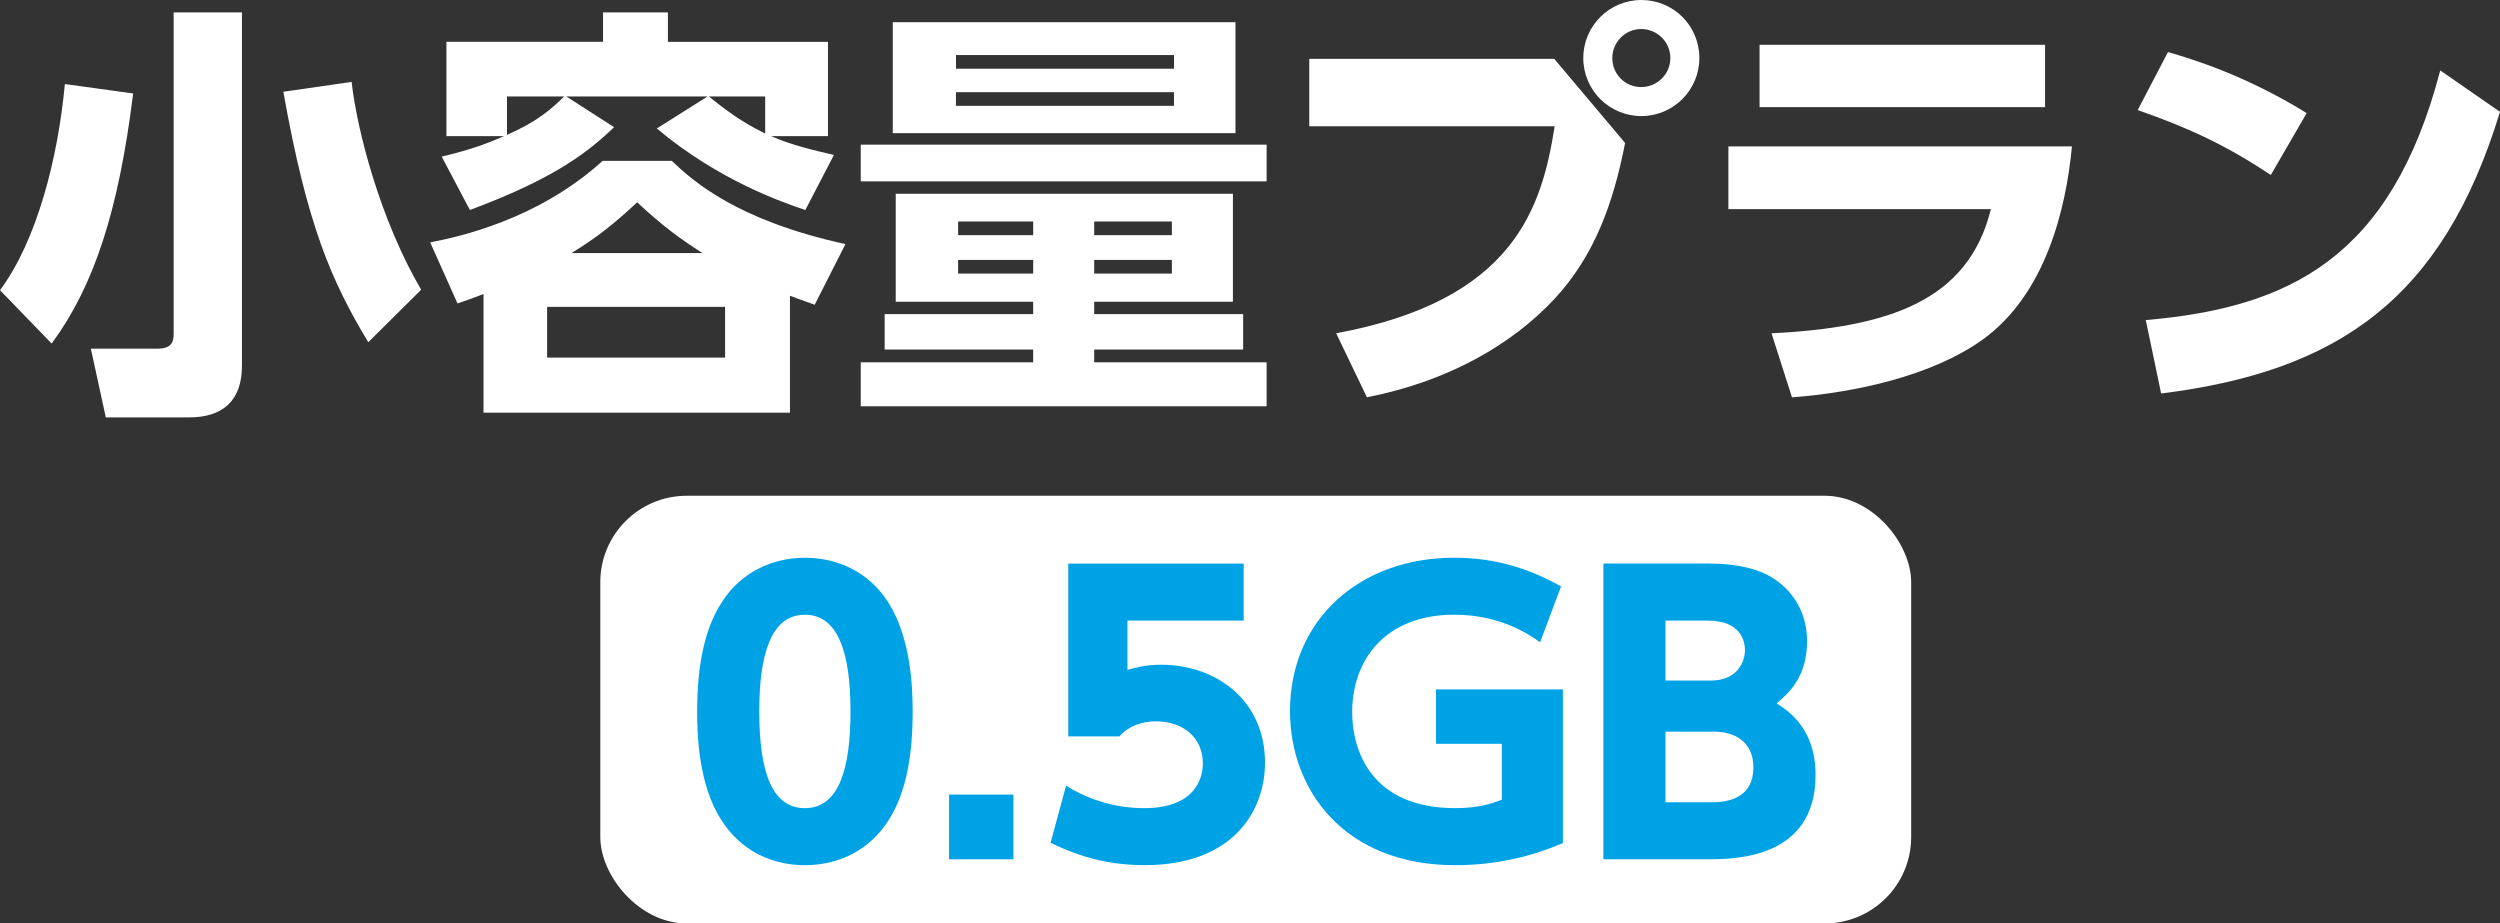 <?xml version="1.0" encoding="UTF-8"?>
<svg id="_レイヤー_2" data-name="レイヤー 2" xmlns="http://www.w3.org/2000/svg" viewBox="0 0 683.99 252.66">
  <rect x="0" y="0" width="683.99" height="252.66" fill="#333333" stroke="none"/>
  <defs>
    <style>
      .cls-1 {
        fill: #fff;
      }

      .cls-2 {
        fill: #00a2e6;
      }
    </style>
  </defs>
  <g id="text">
    <g>
      <g>
        <path class="cls-1" d="M36.43,25.57c-3.97,32.11-10.74,52.78-22.3,68.42L0,79.4c10.16-13.66,15.88-36.31,17.75-56.4l18.68,2.57ZM66.2,3.39v96.68c0,9.34-5.02,14.13-14.48,14.13h-22.77l-4.09-18.8h18.1c3.85,0,4.55-1.63,4.55-4.09V3.39h18.68ZM100.76,93.64c-10.16-16.93-16.7-31.88-23.24-68.54l18.68-2.69c1.52,13.54,7.94,37.95,19.03,56.86l-14.48,14.36Z"/>
        <path class="cls-1" d="M216.12,112.91h-83.83v-32.46c-3.74,1.4-4.32,1.63-7.12,2.57l-7.47-16.7c7.82-1.52,29.42-6.19,47.17-22.3h18.92c5.95,5.6,17.75,16.23,47.52,22.77l-8.41,16.58c-3.85-1.4-4.67-1.63-6.77-2.45v31.99ZM220.33,57.45c-5.96-1.98-23.7-8.06-40.63-22.3l13.89-8.76h-38.65l13.08,8.41c-6.42,6.07-15.18,13.66-39.46,22.65l-7.71-14.6c8.76-2.1,12.73-3.74,17.05-5.6h-15.76V11.44h42.85V3.39h17.75v8.06h43.79v25.8h-15.53c5.14,2.34,12.03,3.97,17.16,5.14l-7.82,15.06ZM138.71,36.9c8.52-3.74,12.14-7.12,15.65-10.51h-15.65v10.51ZM198.38,83.95h-48.69v13.89h48.69v-13.89ZM192.19,69.24c-6.19-3.97-10.86-7.36-17.86-13.89-6.66,6.19-10.98,9.57-17.98,13.89h35.84ZM193.94,26.39c7.59,6.19,11.56,8.17,15.41,10.16v-10.16h-15.41Z"/>
        <path class="cls-1" d="M346.54,39.58v10.04h-111.04v-10.04h111.04ZM337.32,53.01v29.54h-37.95v3.39h40.75v9.69h-40.75v3.5h47.17v12.03h-111.04v-12.03h47.17v-3.5h-40.63v-9.69h40.63v-3.39h-37.6v-29.54h92.24ZM244.26,6.07h93.76v30.36h-93.76V6.07ZM321.21,18.8v-3.74h-59.66v3.74h59.66ZM261.54,25.22v3.74h59.66v-3.74h-59.66ZM262.13,60.6v3.74h20.55v-3.74h-20.55ZM262.13,71.11v3.74h20.55v-3.74h-20.55ZM299.37,60.6v3.74h21.25v-3.74h-21.25ZM299.37,71.11v3.74h21.25v-3.74h-21.25Z"/>
        <path class="cls-1" d="M425.24,16.11l19.38,23c-3.27,16.81-8.52,31.06-19.38,42.73-11.33,12.14-28.61,22.42-51.26,26.85l-8.41-17.51c48.81-8.99,56.28-34.44,59.78-56.63h-67.14v-18.45h67.02ZM464.94,15.88c0,8.76-7.12,15.88-15.88,15.88s-15.88-7.12-15.88-15.88,7.12-15.88,15.88-15.88,15.88,7.01,15.88,15.88ZM441.12,15.88c0,4.44,3.5,7.94,7.94,7.94,4.2,0,7.94-3.39,7.94-7.94s-3.74-7.94-7.94-7.94c-4.44,0-7.94,3.62-7.94,7.94Z"/>
        <path class="cls-1" d="M566.88,40.05c-1.63,17.16-7.24,40.63-24.64,53.01-13.78,9.81-34.79,14.36-51.96,15.65l-5.6-17.51c31.88-1.63,53.83-8.76,60.01-33.98h-71.81v-17.16h93.99ZM559.52,12.26v17.05h-78.11V12.26h78.11Z"/>
        <path class="cls-1" d="M621.29,47.87c-11.79-7.82-21.95-12.73-36.43-17.75l8.29-15.88c6.42,1.87,20.9,6.19,37.95,16.7l-9.81,16.93ZM587.08,87.57c39.23-3.39,67.14-16.93,80.56-68.3l16.35,11.33c-15.65,51.26-44.25,70.99-92.71,77.06l-4.2-20.08Z"/>
      </g>
      <g>
        <rect class="cls-1" x="164.24" y="135.64" width="358.65" height="117.01" rx="23.65" ry="23.65"/>
        <g>
          <path class="cls-2" d="M197.28,224.23c-6.24-9.66-6.54-23.64-6.54-29.58,0-14.29,2.62-23.54,6.74-29.88,5.23-8.25,13.89-12.17,22.74-12.17s17.51,3.82,22.84,12.27c6.04,9.46,6.64,22.74,6.64,29.78,0,11.77-1.71,22.14-6.54,29.68-6.74,10.56-16.9,12.38-22.94,12.38s-16.2-1.81-22.94-12.48ZM232.69,194.65c0-16.4-3.52-26.46-12.48-26.46-9.56,0-12.48,11.57-12.48,26.46,0,16.4,3.42,26.46,12.48,26.46,9.56,0,12.48-11.37,12.48-26.46Z"/>
          <path class="cls-2" d="M277.27,217.39v17.71h-17.61v-17.71h17.61Z"/>
          <path class="cls-2" d="M340.26,169.8h-31.79v13.48c2.11-.6,4.93-1.41,9.26-1.41,14.99,0,28.37,9.76,28.37,26.76,0,13.18-8.65,28.07-32.9,28.07-9.36,0-17.41-2.01-25.76-6.14l4.23-15.6c9.86,6.14,19.02,6.14,21.43,6.14,13.58,0,16-7.85,16-12.27,0-6.94-5.33-11.47-12.78-11.47-1.21,0-6.44,0-10.06,4.12h-13.99v-47.29h47.99v15.6Z"/>
          <path class="cls-2" d="M421.36,175.73c-2.52-1.81-10.56-7.55-23.44-7.55-19.32,0-27.97,12.78-27.97,26.66,0,10.77,5.43,26.26,28.17,26.26,6.64,0,10.16-1.31,12.78-2.31v-15.29h-18.01v-14.89h34.71v42.06c-8.45,3.62-18.21,6.04-29.48,6.04-30.29,0-45.18-20.53-45.18-42.16,0-25.05,19.12-41.96,44.88-41.96,10.67,0,19.92,2.62,29.28,7.85l-5.74,15.29Z"/>
          <path class="cls-2" d="M467.95,154.2c6.04,0,10.67,1.01,13.88,2.31,6.94,2.82,12.58,9.46,12.58,18.92,0,9.96-5.23,14.39-8.35,17,3.32,2.11,10.67,6.94,10.67,19.62,0,23.04-22.34,23.04-29.58,23.04h-28.47v-80.9h29.28ZM455.67,169.8v16.4h12.38c7.75,0,9.36-5.74,9.36-8.25,0-2.92-1.41-8.15-10.16-8.15h-11.57ZM455.67,200.18v19.32h12.38c2.62,0,11.67,0,11.67-9.56,0-7.14-5.33-9.76-10.67-9.76h-13.38Z"/>
        </g>
      </g>
    </g>
  </g>
</svg>
